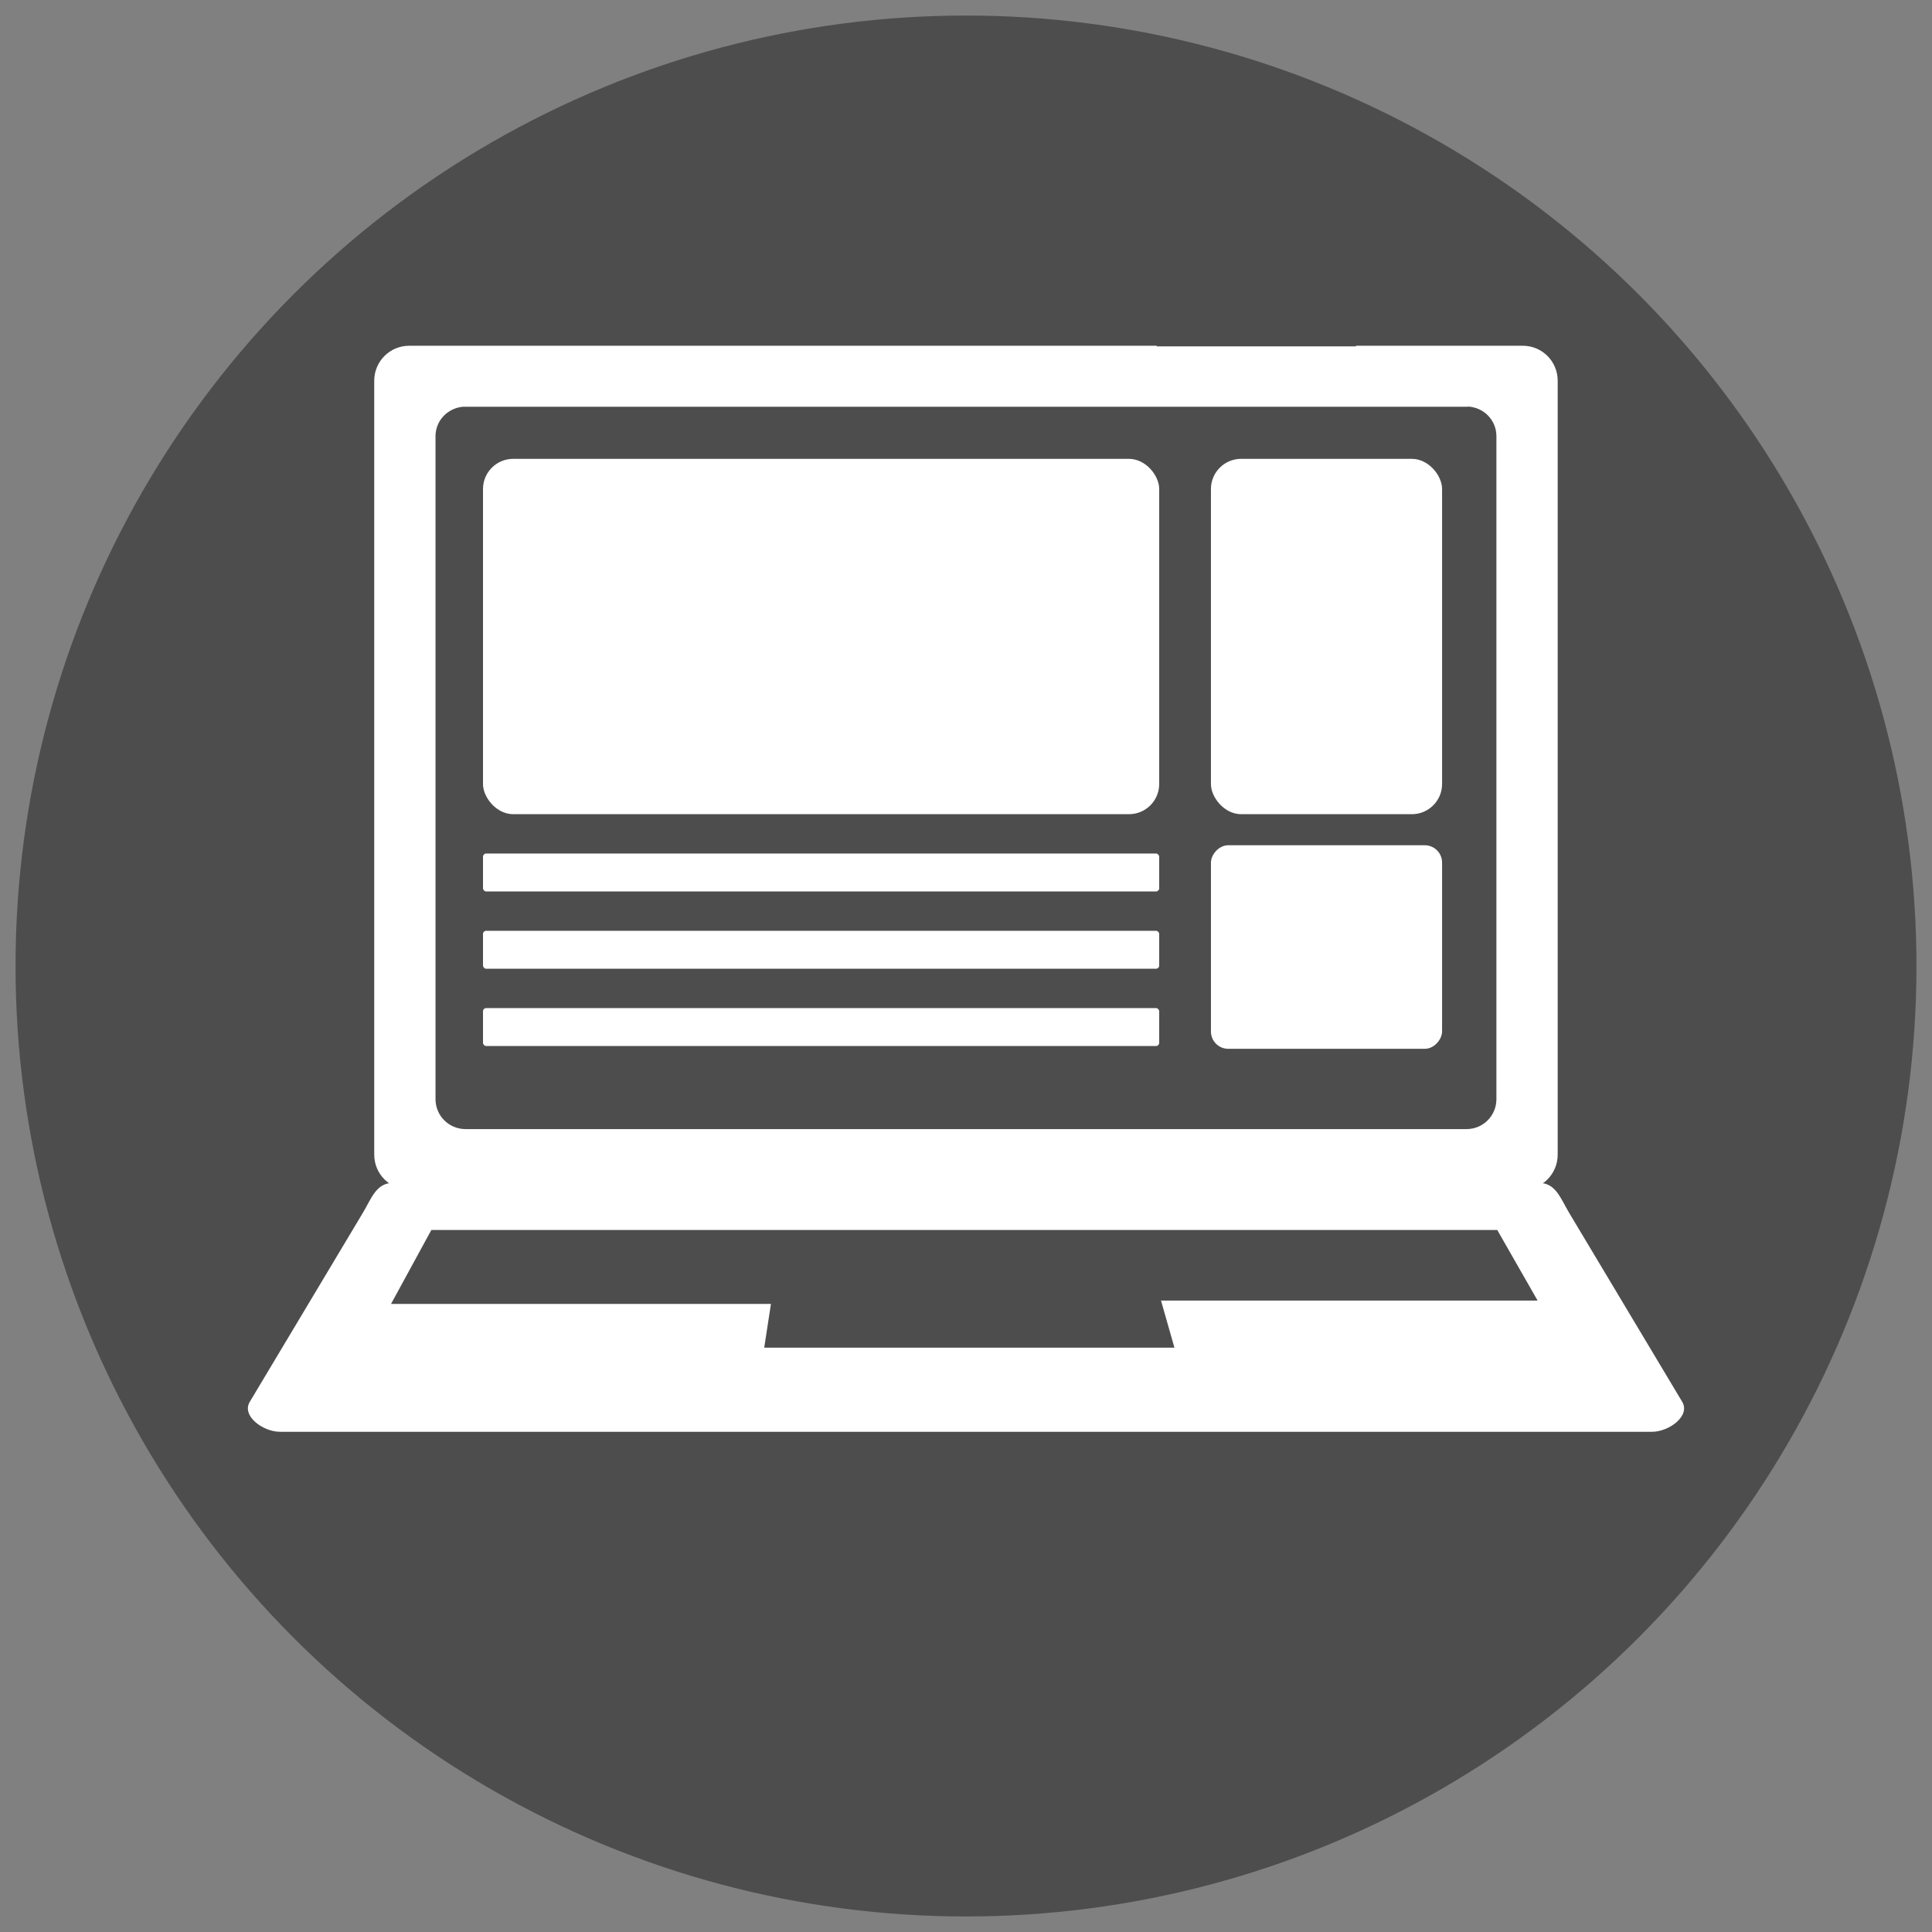 <?xml version="1.0" encoding="UTF-8" standalone="no"?>
<!-- Created with Inkscape (http://www.inkscape.org/) -->

<svg
   xmlns:dc="http://purl.org/dc/elements/1.1/"
   xmlns:cc="http://creativecommons.org/ns#"
   xmlns:rdf="http://www.w3.org/1999/02/22-rdf-syntax-ns#"
   xmlns:svg="http://www.w3.org/2000/svg"
   xmlns="http://www.w3.org/2000/svg"
   xmlns:sodipodi="http://sodipodi.sourceforge.net/DTD/sodipodi-0.dtd"
   xmlns:inkscape="http://www.inkscape.org/namespaces/inkscape"
   width="50"
   height="50"
   viewBox="0 0 50 50"
   id="svg2"
   version="1.1"
   inkscape:version="0.91 r13725"
   sodipodi:docname="pubblicazione.svg">
  <rect x="0" y="0" width="50" height="50" fill="#808080" stroke="none"/>
  <defs
     id="defs4" />
  <sodipodi:namedview
     id="base"
     pagecolor="#ffffff"
     bordercolor="#666666"
     borderopacity="1.0"
     inkscape:pageopacity="0.0"
     inkscape:pageshadow="2"
     inkscape:zoom="11.2"
     inkscape:cx="30.926175"
     inkscape:cy="28.955419"
     inkscape:document-units="px"
     inkscape:current-layer="layer1"
     showgrid="false"
     units="px"
     inkscape:window-width="1920"
     inkscape:window-height="1027"
     inkscape:window-x="1432"
     inkscape:window-y="-8"
     inkscape:window-maximized="1" />
  <g
     inkscape:label="Livello 1"
     inkscape:groupmode="layer"
     id="layer1"
     transform="translate(0,-1002.362)">
    <circle
       style="color:#000000;clip-rule:nonzero;display:inline;overflow:visible;visibility:visible;opacity:1;isolation:auto;mix-blend-mode:normal;color-interpolation:sRGB;color-interpolation-filters:linearRGB;solid-color:#000000;solid-opacity:1;fill:#4d4d4d;fill-opacity:1;fill-rule:nonzero;stroke:none;stroke-width:4;stroke-linecap:butt;stroke-linejoin:miter;stroke-miterlimit:4;stroke-dasharray:none;stroke-dashoffset:0;stroke-opacity:1;color-rendering:auto;image-rendering:auto;shape-rendering:auto;text-rendering:auto;enable-background:accumulate"
       id="path4147"
       cx="25"
       cy="1027.362"
       r="24.598" />
    <g
       id="g4175"
       transform="translate(-0.128,-0.769)">
      <path
         id="rect4218"
         transform="translate(0,1002.362)"
         d="m 10.719,9.717 c -0.502,0 -0.906,0.404 -0.906,0.906 l 0,20.027 c 0,0.502 0.404,0.906 0.906,0.906 l 28.818,0 c 0.502,0 0.904,-0.404 0.904,-0.906 l 0,-20.027 c 0,-0.502 -0.402,-0.906 -0.904,-0.906 l -4.312,0 c -0.003,0.005 -0.007,0.011 -0.01,0.016 l -5.16,0 c 0.006,-0.005 0.013,-0.011 0.02,-0.016 l -19.355,0 z M 38.125,11.291 c 0.408,0.024 0.73,0.354 0.73,0.768 l 0,17.156 c 0,0.43 -0.346,0.775 -0.775,0.775 l -25.904,0 c -0.43,0 -0.777,-0.346 -0.777,-0.775 l 0,-17.156 c 0,-0.406 0.314,-0.728 0.711,-0.764 l 25.994,0 c 0.008,0 0.014,-0.004 0.021,-0.004 z"
         style="color:#000000;clip-rule:nonzero;display:inline;overflow:visible;visibility:visible;opacity:1;isolation:auto;mix-blend-mode:normal;color-interpolation:sRGB;color-interpolation-filters:linearRGB;solid-color:#000000;solid-opacity:1;fill:#ffffff;fill-opacity:1;fill-rule:nonzero;stroke:none;stroke-width:3;stroke-linecap:butt;stroke-linejoin:miter;stroke-miterlimit:4;stroke-dasharray:none;stroke-dashoffset:0;stroke-opacity:1;color-rendering:auto;image-rendering:auto;shape-rendering:auto;text-rendering:auto;enable-background:accumulate"
         inkscape:connector-curvature="0" />
      <path
         id="rect4233"
         d="m 10.293,1033.745 c -0.43,0 -0.555,0.408 -0.776,0.777 l -2.924,4.887 c -0.221,0.369 0.346,0.776 0.776,0.776 l 35.517,0 c 0.43,0 0.997,-0.407 0.777,-0.776 l -2.924,-4.887 c -0.221,-0.369 -0.347,-0.777 -0.777,-0.777 l -29.669,0 z m 1,1.218 27.584,0 1.044,1.827 -9.746,0 0.347,1.218 -10.616,0 0.174,-1.131 -9.832,0 1.044,-1.915 z"
         style="color:#000000;clip-rule:nonzero;display:inline;overflow:visible;visibility:visible;opacity:1;isolation:auto;mix-blend-mode:normal;color-interpolation:sRGB;color-interpolation-filters:linearRGB;solid-color:#000000;solid-opacity:1;fill:#ffffff;fill-opacity:1;fill-rule:nonzero;stroke:none;stroke-width:3;stroke-linecap:butt;stroke-linejoin:miter;stroke-miterlimit:4;stroke-dasharray:none;stroke-dashoffset:0;stroke-opacity:1;color-rendering:auto;image-rendering:auto;shape-rendering:auto;text-rendering:auto;enable-background:accumulate"
         inkscape:connector-curvature="0" />
    </g>
    <rect
       style="color:#000000;clip-rule:nonzero;display:inline;overflow:visible;visibility:visible;opacity:1;isolation:auto;mix-blend-mode:normal;color-interpolation:sRGB;color-interpolation-filters:linearRGB;solid-color:#000000;solid-opacity:1;fill:#ffffff;fill-opacity:1;fill-rule:nonzero;stroke:none;stroke-width:3;stroke-linecap:butt;stroke-linejoin:miter;stroke-miterlimit:4;stroke-dasharray:none;stroke-dashoffset:0;stroke-opacity:1;color-rendering:auto;image-rendering:auto;shape-rendering:auto;text-rendering:auto;enable-background:accumulate"
       id="rect4179"
       width="17.5"
       height="9.196"
       x="12.5"
       y="1014.237"
       ry="0.781" />
    <rect
       style="color:#000000;clip-rule:nonzero;display:inline;overflow:visible;visibility:visible;opacity:1;isolation:auto;mix-blend-mode:normal;color-interpolation:sRGB;color-interpolation-filters:linearRGB;solid-color:#000000;solid-opacity:1;fill:#ffffff;fill-opacity:1;fill-rule:nonzero;stroke:none;stroke-width:3;stroke-linecap:butt;stroke-linejoin:miter;stroke-miterlimit:4;stroke-dasharray:none;stroke-dashoffset:0;stroke-opacity:1;color-rendering:auto;image-rendering:auto;shape-rendering:auto;text-rendering:auto;enable-background:accumulate"
       id="rect4181"
       width="5.982"
       height="9.196"
       x="31.339"
       y="1014.237"
       ry="0.781" />
    <rect
       ry="0.083"
       y="1024.451"
       x="12.5"
       height="0.982"
       width="17.5"
       id="rect4183"
       style="color:#000000;clip-rule:nonzero;display:inline;overflow:visible;visibility:visible;opacity:1;isolation:auto;mix-blend-mode:normal;color-interpolation:sRGB;color-interpolation-filters:linearRGB;solid-color:#000000;solid-opacity:1;fill:#ffffff;fill-opacity:1;fill-rule:nonzero;stroke:none;stroke-width:3;stroke-linecap:butt;stroke-linejoin:miter;stroke-miterlimit:4;stroke-dasharray:none;stroke-dashoffset:0;stroke-opacity:1;color-rendering:auto;image-rendering:auto;shape-rendering:auto;text-rendering:auto;enable-background:accumulate" />
    <rect
       style="color:#000000;clip-rule:nonzero;display:inline;overflow:visible;visibility:visible;opacity:1;isolation:auto;mix-blend-mode:normal;color-interpolation:sRGB;color-interpolation-filters:linearRGB;solid-color:#000000;solid-opacity:1;fill:#ffffff;fill-opacity:1;fill-rule:nonzero;stroke:none;stroke-width:3;stroke-linecap:butt;stroke-linejoin:miter;stroke-miterlimit:4;stroke-dasharray:none;stroke-dashoffset:0;stroke-opacity:1;color-rendering:auto;image-rendering:auto;shape-rendering:auto;text-rendering:auto;enable-background:accumulate"
       id="rect4185"
       width="17.5"
       height="0.982"
       x="12.5"
       y="1026.451"
       ry="0.083" />
    <rect
       ry="0.083"
       y="1028.451"
       x="12.5"
       height="0.982"
       width="17.5"
       id="rect4187"
       style="color:#000000;clip-rule:nonzero;display:inline;overflow:visible;visibility:visible;opacity:1;isolation:auto;mix-blend-mode:normal;color-interpolation:sRGB;color-interpolation-filters:linearRGB;solid-color:#000000;solid-opacity:1;fill:#ffffff;fill-opacity:1;fill-rule:nonzero;stroke:none;stroke-width:3;stroke-linecap:butt;stroke-linejoin:miter;stroke-miterlimit:4;stroke-dasharray:none;stroke-dashoffset:0;stroke-opacity:1;color-rendering:auto;image-rendering:auto;shape-rendering:auto;text-rendering:auto;enable-background:accumulate" />
    <rect
       ry="0.448"
       y="-1029.505"
       x="31.339"
       height="5.268"
       width="5.982"
       id="rect4189"
       style="color:#000000;clip-rule:nonzero;display:inline;overflow:visible;visibility:visible;opacity:1;isolation:auto;mix-blend-mode:normal;color-interpolation:sRGB;color-interpolation-filters:linearRGB;solid-color:#000000;solid-opacity:1;fill:#ffffff;fill-opacity:1;fill-rule:nonzero;stroke:none;stroke-width:3;stroke-linecap:butt;stroke-linejoin:miter;stroke-miterlimit:4;stroke-dasharray:none;stroke-dashoffset:0;stroke-opacity:1;color-rendering:auto;image-rendering:auto;shape-rendering:auto;text-rendering:auto;enable-background:accumulate"
       transform="scale(1,-1)" />
  </g>
</svg>
